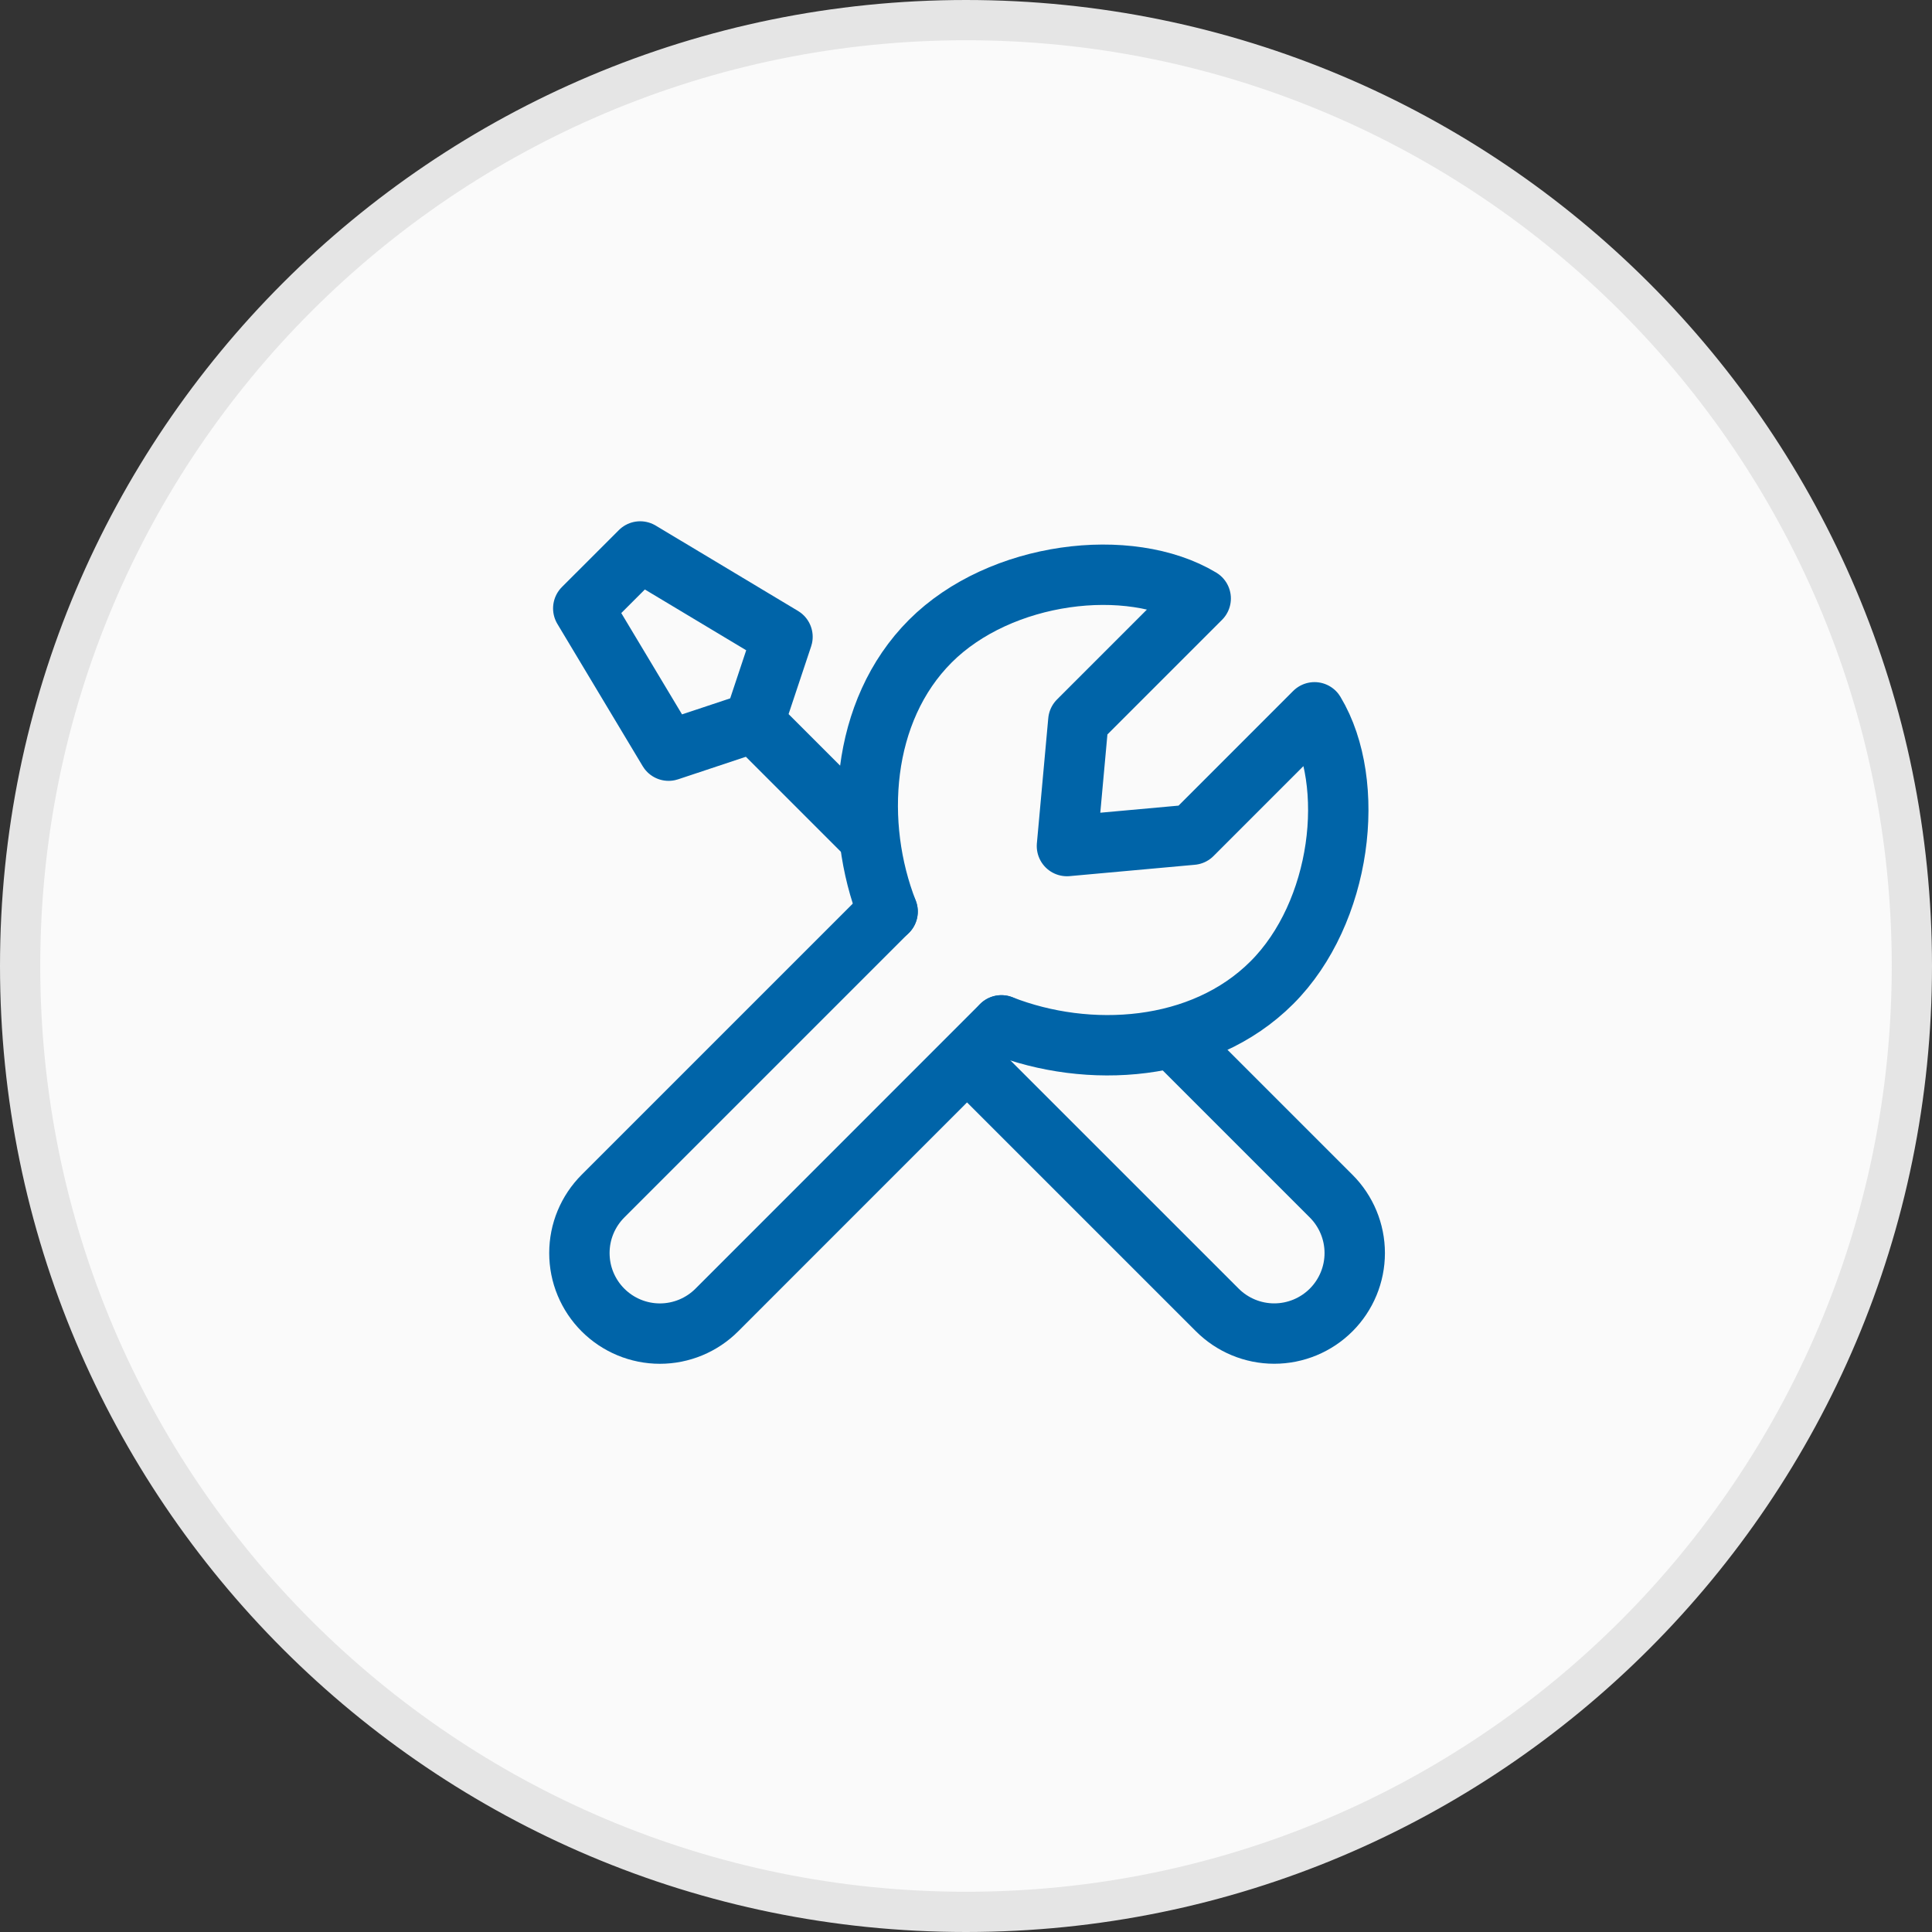<svg width="48" height="48" viewBox="0 0 48 48" fill="none" xmlns="http://www.w3.org/2000/svg">
<rect x="0" y="0" width="48" height="48" fill="#333333" stroke="none"/>
<path d="M24 0.5C36.979 0.5 47.5 11.021 47.5 24C47.5 36.979 36.979 47.5 24 47.5C11.021 47.5 0.5 36.979 0.5 24C0.5 11.021 11.021 0.5 24 0.5Z" fill="#FAFAFA"/>
<path d="M24 0.5C36.979 0.5 47.5 11.021 47.5 24C47.5 36.979 36.979 47.5 24 47.5C11.021 47.5 0.5 36.979 0.5 24C0.5 11.021 11.021 0.5 24 0.5Z" stroke="#E5E5E5"/>
<g clip-path="url(#clip0_4171_12423)">
<path d="M22.051 22.647L14.981 29.717C14.795 29.903 14.648 30.123 14.547 30.366C14.446 30.609 14.395 30.869 14.395 31.132C14.395 31.395 14.446 31.655 14.547 31.898C14.648 32.141 14.795 32.361 14.981 32.547C15.356 32.922 15.865 33.133 16.395 33.133C16.925 33.133 17.434 32.922 17.809 32.547L24.879 25.475M29.194 25.84L33.072 29.718C33.447 30.093 33.658 30.602 33.658 31.132C33.658 31.662 33.447 32.171 33.072 32.546C32.697 32.921 32.188 33.132 31.658 33.132C31.128 33.132 30.619 32.921 30.244 32.546L24.035 26.338M18.734 17.944L16.611 18.65L14.491 15.115L15.905 13.701L19.441 15.822L18.734 17.944ZM18.734 17.944L21.564 20.774" stroke="#0064A8" stroke-width="1.5" stroke-linecap="round" stroke-linejoin="round"/>
<path d="M22.053 22.647C21.209 20.494 21.374 17.669 23.114 15.929C24.854 14.189 28.064 13.808 29.831 14.869L26.791 17.909L26.508 21.02L29.619 20.738L32.659 17.697C33.721 19.465 33.339 22.675 31.599 24.414C29.859 26.154 27.035 26.319 24.882 25.475" stroke="#0064A8" stroke-width="1.5" stroke-linecap="round" stroke-linejoin="round"/>
</g>
<defs>
<clipPath id="clip0_4171_12423">
<rect width="24" height="24" fill="white" transform="translate(12 12.04)"/>
</clipPath>
</defs>
</svg>
